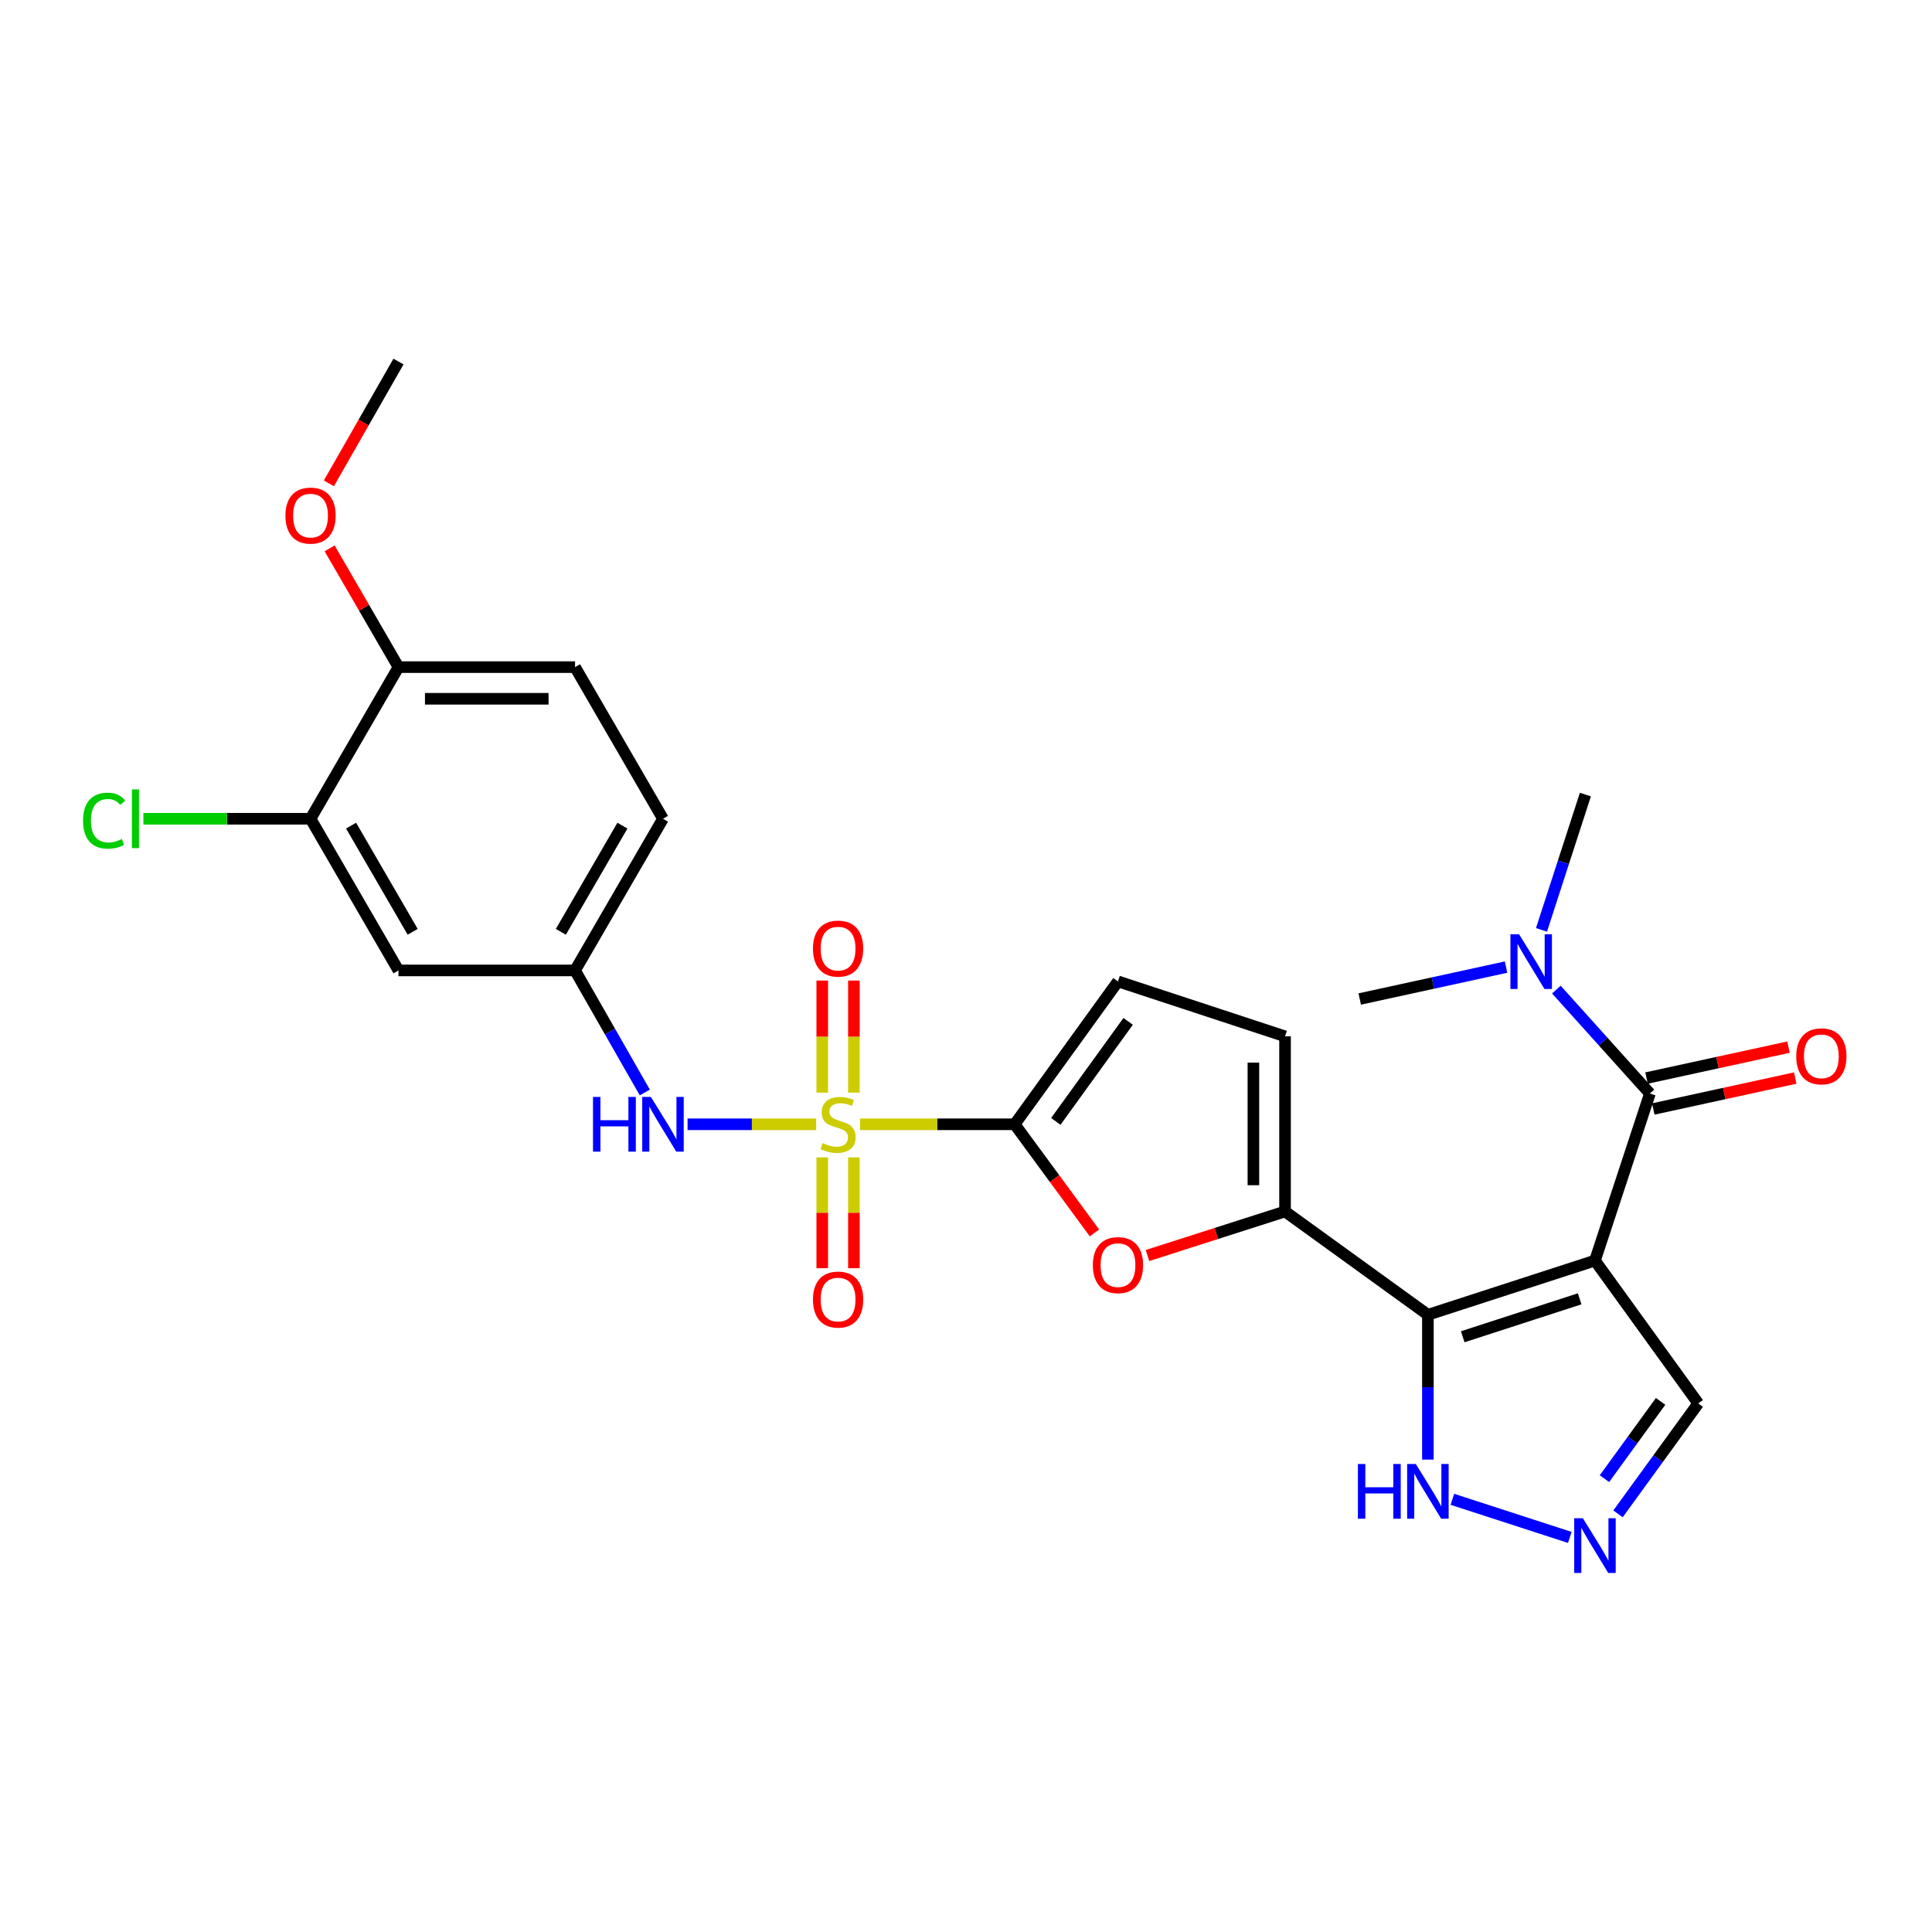 <?xml version='1.0' encoding='iso-8859-1'?>
<svg version='1.1' baseProfile='full'
              xmlns='http://www.w3.org/2000/svg'
                      xmlns:rdkit='http://www.rdkit.org/xml'
                      xmlns:xlink='http://www.w3.org/1999/xlink'
                  xml:space='preserve'
width='1000px' height='1000px' viewBox='0 0 1000 1000'>
<!-- END OF HEADER -->
<rect style='opacity:1.0;fill:#FFFFFF;stroke:none' width='1000' height='1000' x='0' y='0'> </rect>
<path class='bond-2' d='M 445.154,581.929 L 485.174,581.929' style='fill:none;fill-rule:evenodd;stroke:#CCCC00;stroke-width:6px;stroke-linecap:butt;stroke-linejoin:miter;stroke-opacity:1' />
<path class='bond-2' d='M 485.174,581.929 L 525.194,581.929' style='fill:none;fill-rule:evenodd;stroke:#000000;stroke-width:6px;stroke-linecap:butt;stroke-linejoin:miter;stroke-opacity:1' />
<path class='bond-6' d='M 422.443,581.929 L 389.161,581.929' style='fill:none;fill-rule:evenodd;stroke:#CCCC00;stroke-width:6px;stroke-linecap:butt;stroke-linejoin:miter;stroke-opacity:1' />
<path class='bond-6' d='M 389.161,581.929 L 355.88,581.929' style='fill:none;fill-rule:evenodd;stroke:#0000FF;stroke-width:6px;stroke-linecap:butt;stroke-linejoin:miter;stroke-opacity:1' />
<path class='bond-12' d='M 441.98,565.534 L 441.98,536.537' style='fill:none;fill-rule:evenodd;stroke:#CCCC00;stroke-width:6px;stroke-linecap:butt;stroke-linejoin:miter;stroke-opacity:1' />
<path class='bond-12' d='M 441.98,536.537 L 441.98,507.541' style='fill:none;fill-rule:evenodd;stroke:#FF0000;stroke-width:6px;stroke-linecap:butt;stroke-linejoin:miter;stroke-opacity:1' />
<path class='bond-12' d='M 425.598,565.534 L 425.598,536.537' style='fill:none;fill-rule:evenodd;stroke:#CCCC00;stroke-width:6px;stroke-linecap:butt;stroke-linejoin:miter;stroke-opacity:1' />
<path class='bond-12' d='M 425.598,536.537 L 425.598,507.541' style='fill:none;fill-rule:evenodd;stroke:#FF0000;stroke-width:6px;stroke-linecap:butt;stroke-linejoin:miter;stroke-opacity:1' />
<path class='bond-13' d='M 425.598,599.075 L 425.598,627.744' style='fill:none;fill-rule:evenodd;stroke:#CCCC00;stroke-width:6px;stroke-linecap:butt;stroke-linejoin:miter;stroke-opacity:1' />
<path class='bond-13' d='M 425.598,627.744 L 425.598,656.412' style='fill:none;fill-rule:evenodd;stroke:#FF0000;stroke-width:6px;stroke-linecap:butt;stroke-linejoin:miter;stroke-opacity:1' />
<path class='bond-13' d='M 441.98,599.075 L 441.98,627.744' style='fill:none;fill-rule:evenodd;stroke:#CCCC00;stroke-width:6px;stroke-linecap:butt;stroke-linejoin:miter;stroke-opacity:1' />
<path class='bond-13' d='M 441.98,627.744 L 441.98,656.412' style='fill:none;fill-rule:evenodd;stroke:#FF0000;stroke-width:6px;stroke-linecap:butt;stroke-linejoin:miter;stroke-opacity:1' />
<path class='bond-0' d='M 825.548,652.474 L 739.076,680.533' style='fill:none;fill-rule:evenodd;stroke:#000000;stroke-width:6px;stroke-linecap:butt;stroke-linejoin:miter;stroke-opacity:1' />
<path class='bond-0' d='M 817.634,672.265 L 757.103,691.907' style='fill:none;fill-rule:evenodd;stroke:#000000;stroke-width:6px;stroke-linecap:butt;stroke-linejoin:miter;stroke-opacity:1' />
<path class='bond-4' d='M 825.548,652.474 L 853.99,566.002' style='fill:none;fill-rule:evenodd;stroke:#000000;stroke-width:6px;stroke-linecap:butt;stroke-linejoin:miter;stroke-opacity:1' />
<path class='bond-11' d='M 825.548,652.474 L 879.009,726.413' style='fill:none;fill-rule:evenodd;stroke:#000000;stroke-width:6px;stroke-linecap:butt;stroke-linejoin:miter;stroke-opacity:1' />
<path class='bond-1' d='M 739.076,680.533 L 665.136,627.063' style='fill:none;fill-rule:evenodd;stroke:#000000;stroke-width:6px;stroke-linecap:butt;stroke-linejoin:miter;stroke-opacity:1' />
<path class='bond-8' d='M 739.076,680.533 L 739.076,718.009' style='fill:none;fill-rule:evenodd;stroke:#000000;stroke-width:6px;stroke-linecap:butt;stroke-linejoin:miter;stroke-opacity:1' />
<path class='bond-8' d='M 739.076,718.009 L 739.076,755.484' style='fill:none;fill-rule:evenodd;stroke:#0000FF;stroke-width:6px;stroke-linecap:butt;stroke-linejoin:miter;stroke-opacity:1' />
<path class='bond-5' d='M 525.194,581.929 L 545.842,610.045' style='fill:none;fill-rule:evenodd;stroke:#000000;stroke-width:6px;stroke-linecap:butt;stroke-linejoin:miter;stroke-opacity:1' />
<path class='bond-5' d='M 545.842,610.045 L 566.49,638.162' style='fill:none;fill-rule:evenodd;stroke:#FF0000;stroke-width:6px;stroke-linecap:butt;stroke-linejoin:miter;stroke-opacity:1' />
<path class='bond-9' d='M 525.194,581.929 L 578.664,507.971' style='fill:none;fill-rule:evenodd;stroke:#000000;stroke-width:6px;stroke-linecap:butt;stroke-linejoin:miter;stroke-opacity:1' />
<path class='bond-9' d='M 546.491,580.434 L 583.92,528.664' style='fill:none;fill-rule:evenodd;stroke:#000000;stroke-width:6px;stroke-linecap:butt;stroke-linejoin:miter;stroke-opacity:1' />
<path class='bond-3' d='M 665.136,627.063 L 629.535,638.458' style='fill:none;fill-rule:evenodd;stroke:#000000;stroke-width:6px;stroke-linecap:butt;stroke-linejoin:miter;stroke-opacity:1' />
<path class='bond-3' d='M 629.535,638.458 L 593.934,649.853' style='fill:none;fill-rule:evenodd;stroke:#FF0000;stroke-width:6px;stroke-linecap:butt;stroke-linejoin:miter;stroke-opacity:1' />
<path class='bond-27' d='M 665.136,627.063 L 665.136,536.413' style='fill:none;fill-rule:evenodd;stroke:#000000;stroke-width:6px;stroke-linecap:butt;stroke-linejoin:miter;stroke-opacity:1' />
<path class='bond-27' d='M 648.754,613.465 L 648.754,550.011' style='fill:none;fill-rule:evenodd;stroke:#000000;stroke-width:6px;stroke-linecap:butt;stroke-linejoin:miter;stroke-opacity:1' />
<path class='bond-16' d='M 853.99,566.002 L 829.782,539.108' style='fill:none;fill-rule:evenodd;stroke:#000000;stroke-width:6px;stroke-linecap:butt;stroke-linejoin:miter;stroke-opacity:1' />
<path class='bond-16' d='M 829.782,539.108 L 805.574,512.215' style='fill:none;fill-rule:evenodd;stroke:#0000FF;stroke-width:6px;stroke-linecap:butt;stroke-linejoin:miter;stroke-opacity:1' />
<path class='bond-18' d='M 855.733,574.005 L 892.467,566.003' style='fill:none;fill-rule:evenodd;stroke:#000000;stroke-width:6px;stroke-linecap:butt;stroke-linejoin:miter;stroke-opacity:1' />
<path class='bond-18' d='M 892.467,566.003 L 929.201,558.001' style='fill:none;fill-rule:evenodd;stroke:#FF0000;stroke-width:6px;stroke-linecap:butt;stroke-linejoin:miter;stroke-opacity:1' />
<path class='bond-18' d='M 852.246,557.998 L 888.98,549.996' style='fill:none;fill-rule:evenodd;stroke:#000000;stroke-width:6px;stroke-linecap:butt;stroke-linejoin:miter;stroke-opacity:1' />
<path class='bond-18' d='M 888.98,549.996 L 925.714,541.994' style='fill:none;fill-rule:evenodd;stroke:#FF0000;stroke-width:6px;stroke-linecap:butt;stroke-linejoin:miter;stroke-opacity:1' />
<path class='bond-17' d='M 333.754,565.476 L 315.698,533.884' style='fill:none;fill-rule:evenodd;stroke:#0000FF;stroke-width:6px;stroke-linecap:butt;stroke-linejoin:miter;stroke-opacity:1' />
<path class='bond-17' d='M 315.698,533.884 L 297.642,502.292' style='fill:none;fill-rule:evenodd;stroke:#000000;stroke-width:6px;stroke-linecap:butt;stroke-linejoin:miter;stroke-opacity:1' />
<path class='bond-7' d='M 812.535,795.766 L 751.747,776.041' style='fill:none;fill-rule:evenodd;stroke:#0000FF;stroke-width:6px;stroke-linecap:butt;stroke-linejoin:miter;stroke-opacity:1' />
<path class='bond-29' d='M 837.489,783.555 L 858.249,754.984' style='fill:none;fill-rule:evenodd;stroke:#0000FF;stroke-width:6px;stroke-linecap:butt;stroke-linejoin:miter;stroke-opacity:1' />
<path class='bond-29' d='M 858.249,754.984 L 879.009,726.413' style='fill:none;fill-rule:evenodd;stroke:#000000;stroke-width:6px;stroke-linecap:butt;stroke-linejoin:miter;stroke-opacity:1' />
<path class='bond-29' d='M 830.464,765.354 L 844.996,745.354' style='fill:none;fill-rule:evenodd;stroke:#0000FF;stroke-width:6px;stroke-linecap:butt;stroke-linejoin:miter;stroke-opacity:1' />
<path class='bond-29' d='M 844.996,745.354 L 859.528,725.355' style='fill:none;fill-rule:evenodd;stroke:#000000;stroke-width:6px;stroke-linecap:butt;stroke-linejoin:miter;stroke-opacity:1' />
<path class='bond-10' d='M 578.664,507.971 L 665.136,536.413' style='fill:none;fill-rule:evenodd;stroke:#000000;stroke-width:6px;stroke-linecap:butt;stroke-linejoin:miter;stroke-opacity:1' />
<path class='bond-14' d='M 160.73,423.793 L 206.255,502.292' style='fill:none;fill-rule:evenodd;stroke:#000000;stroke-width:6px;stroke-linecap:butt;stroke-linejoin:miter;stroke-opacity:1' />
<path class='bond-14' d='M 181.73,427.349 L 213.598,482.299' style='fill:none;fill-rule:evenodd;stroke:#000000;stroke-width:6px;stroke-linecap:butt;stroke-linejoin:miter;stroke-opacity:1' />
<path class='bond-21' d='M 160.73,423.793 L 117.471,423.793' style='fill:none;fill-rule:evenodd;stroke:#000000;stroke-width:6px;stroke-linecap:butt;stroke-linejoin:miter;stroke-opacity:1' />
<path class='bond-21' d='M 117.471,423.793 L 74.213,423.793' style='fill:none;fill-rule:evenodd;stroke:#00CC00;stroke-width:6px;stroke-linecap:butt;stroke-linejoin:miter;stroke-opacity:1' />
<path class='bond-28' d='M 160.73,423.793 L 206.255,345.303' style='fill:none;fill-rule:evenodd;stroke:#000000;stroke-width:6px;stroke-linecap:butt;stroke-linejoin:miter;stroke-opacity:1' />
<path class='bond-15' d='M 206.255,502.292 L 297.642,502.292' style='fill:none;fill-rule:evenodd;stroke:#000000;stroke-width:6px;stroke-linecap:butt;stroke-linejoin:miter;stroke-opacity:1' />
<path class='bond-24' d='M 779.527,500.569 L 741.658,508.826' style='fill:none;fill-rule:evenodd;stroke:#0000FF;stroke-width:6px;stroke-linecap:butt;stroke-linejoin:miter;stroke-opacity:1' />
<path class='bond-24' d='M 741.658,508.826 L 703.79,517.082' style='fill:none;fill-rule:evenodd;stroke:#000000;stroke-width:6px;stroke-linecap:butt;stroke-linejoin:miter;stroke-opacity:1' />
<path class='bond-25' d='M 797.87,481.3 L 809.233,446.285' style='fill:none;fill-rule:evenodd;stroke:#0000FF;stroke-width:6px;stroke-linecap:butt;stroke-linejoin:miter;stroke-opacity:1' />
<path class='bond-25' d='M 809.233,446.285 L 820.597,411.27' style='fill:none;fill-rule:evenodd;stroke:#000000;stroke-width:6px;stroke-linecap:butt;stroke-linejoin:miter;stroke-opacity:1' />
<path class='bond-22' d='M 297.642,502.292 L 343.158,423.793' style='fill:none;fill-rule:evenodd;stroke:#000000;stroke-width:6px;stroke-linecap:butt;stroke-linejoin:miter;stroke-opacity:1' />
<path class='bond-22' d='M 290.297,482.3 L 322.158,427.35' style='fill:none;fill-rule:evenodd;stroke:#000000;stroke-width:6px;stroke-linecap:butt;stroke-linejoin:miter;stroke-opacity:1' />
<path class='bond-19' d='M 206.255,345.303 L 297.642,345.303' style='fill:none;fill-rule:evenodd;stroke:#000000;stroke-width:6px;stroke-linecap:butt;stroke-linejoin:miter;stroke-opacity:1' />
<path class='bond-19' d='M 219.963,361.685 L 283.934,361.685' style='fill:none;fill-rule:evenodd;stroke:#000000;stroke-width:6px;stroke-linecap:butt;stroke-linejoin:miter;stroke-opacity:1' />
<path class='bond-23' d='M 206.255,345.303 L 188.43,314.563' style='fill:none;fill-rule:evenodd;stroke:#000000;stroke-width:6px;stroke-linecap:butt;stroke-linejoin:miter;stroke-opacity:1' />
<path class='bond-23' d='M 188.43,314.563 L 170.604,283.823' style='fill:none;fill-rule:evenodd;stroke:#FF0000;stroke-width:6px;stroke-linecap:butt;stroke-linejoin:miter;stroke-opacity:1' />
<path class='bond-20' d='M 297.642,345.303 L 343.158,423.793' style='fill:none;fill-rule:evenodd;stroke:#000000;stroke-width:6px;stroke-linecap:butt;stroke-linejoin:miter;stroke-opacity:1' />
<path class='bond-26' d='M 170.225,250.181 L 188.24,218.66' style='fill:none;fill-rule:evenodd;stroke:#FF0000;stroke-width:6px;stroke-linecap:butt;stroke-linejoin:miter;stroke-opacity:1' />
<path class='bond-26' d='M 188.24,218.66 L 206.255,187.139' style='fill:none;fill-rule:evenodd;stroke:#000000;stroke-width:6px;stroke-linecap:butt;stroke-linejoin:miter;stroke-opacity:1' />
<path  class='atom-0' d='M 425.789 591.649
Q 426.109 591.769, 427.429 592.329
Q 428.749 592.889, 430.189 593.249
Q 431.669 593.569, 433.109 593.569
Q 435.789 593.569, 437.349 592.289
Q 438.909 590.969, 438.909 588.689
Q 438.909 587.129, 438.109 586.169
Q 437.349 585.209, 436.149 584.689
Q 434.949 584.169, 432.949 583.569
Q 430.429 582.809, 428.909 582.089
Q 427.429 581.369, 426.349 579.849
Q 425.309 578.329, 425.309 575.769
Q 425.309 572.209, 427.709 570.009
Q 430.149 567.809, 434.949 567.809
Q 438.229 567.809, 441.949 569.369
L 441.029 572.449
Q 437.629 571.049, 435.069 571.049
Q 432.309 571.049, 430.789 572.209
Q 429.269 573.329, 429.309 575.289
Q 429.309 576.809, 430.069 577.729
Q 430.869 578.649, 431.989 579.169
Q 433.149 579.689, 435.069 580.289
Q 437.629 581.089, 439.149 581.889
Q 440.669 582.689, 441.749 584.329
Q 442.869 585.929, 442.869 588.689
Q 442.869 592.609, 440.229 594.729
Q 437.629 596.809, 433.269 596.809
Q 430.749 596.809, 428.829 596.249
Q 426.949 595.729, 424.709 594.809
L 425.789 591.649
' fill='#CCCC00'/>
<path  class='atom-6' d='M 565.664 654.82
Q 565.664 648.02, 569.024 644.22
Q 572.384 640.42, 578.664 640.42
Q 584.944 640.42, 588.304 644.22
Q 591.664 648.02, 591.664 654.82
Q 591.664 661.7, 588.264 665.62
Q 584.864 669.5, 578.664 669.5
Q 572.424 669.5, 569.024 665.62
Q 565.664 661.74, 565.664 654.82
M 578.664 666.3
Q 582.984 666.3, 585.304 663.42
Q 587.664 660.5, 587.664 654.82
Q 587.664 649.26, 585.304 646.46
Q 582.984 643.62, 578.664 643.62
Q 574.344 643.62, 571.984 646.42
Q 569.664 649.22, 569.664 654.82
Q 569.664 660.54, 571.984 663.42
Q 574.344 666.3, 578.664 666.3
' fill='#FF0000'/>
<path  class='atom-7' d='M 306.938 567.769
L 310.778 567.769
L 310.778 579.809
L 325.258 579.809
L 325.258 567.769
L 329.098 567.769
L 329.098 596.089
L 325.258 596.089
L 325.258 583.009
L 310.778 583.009
L 310.778 596.089
L 306.938 596.089
L 306.938 567.769
' fill='#0000FF'/>
<path  class='atom-7' d='M 336.898 567.769
L 346.178 582.769
Q 347.098 584.249, 348.578 586.929
Q 350.058 589.609, 350.138 589.769
L 350.138 567.769
L 353.898 567.769
L 353.898 596.089
L 350.018 596.089
L 340.058 579.689
Q 338.898 577.769, 337.658 575.569
Q 336.458 573.369, 336.098 572.689
L 336.098 596.089
L 332.418 596.089
L 332.418 567.769
L 336.898 567.769
' fill='#0000FF'/>
<path  class='atom-8' d='M 819.288 785.829
L 828.568 800.829
Q 829.488 802.309, 830.968 804.989
Q 832.448 807.669, 832.528 807.829
L 832.528 785.829
L 836.288 785.829
L 836.288 814.149
L 832.408 814.149
L 822.448 797.749
Q 821.288 795.829, 820.048 793.629
Q 818.848 791.429, 818.488 790.749
L 818.488 814.149
L 814.808 814.149
L 814.808 785.829
L 819.288 785.829
' fill='#0000FF'/>
<path  class='atom-9' d='M 702.856 757.769
L 706.696 757.769
L 706.696 769.809
L 721.176 769.809
L 721.176 757.769
L 725.016 757.769
L 725.016 786.089
L 721.176 786.089
L 721.176 773.009
L 706.696 773.009
L 706.696 786.089
L 702.856 786.089
L 702.856 757.769
' fill='#0000FF'/>
<path  class='atom-9' d='M 732.816 757.769
L 742.096 772.769
Q 743.016 774.249, 744.496 776.929
Q 745.976 779.609, 746.056 779.769
L 746.056 757.769
L 749.816 757.769
L 749.816 786.089
L 745.936 786.089
L 735.976 769.689
Q 734.816 767.769, 733.576 765.569
Q 732.376 763.369, 732.016 762.689
L 732.016 786.089
L 728.336 786.089
L 728.336 757.769
L 732.816 757.769
' fill='#0000FF'/>
<path  class='atom-13' d='M 420.789 490.996
Q 420.789 484.196, 424.149 480.396
Q 427.509 476.596, 433.789 476.596
Q 440.069 476.596, 443.429 480.396
Q 446.789 484.196, 446.789 490.996
Q 446.789 497.876, 443.389 501.796
Q 439.989 505.676, 433.789 505.676
Q 427.549 505.676, 424.149 501.796
Q 420.789 497.916, 420.789 490.996
M 433.789 502.476
Q 438.109 502.476, 440.429 499.596
Q 442.789 496.676, 442.789 490.996
Q 442.789 485.436, 440.429 482.636
Q 438.109 479.796, 433.789 479.796
Q 429.469 479.796, 427.109 482.596
Q 424.789 485.396, 424.789 490.996
Q 424.789 496.716, 427.109 499.596
Q 429.469 502.476, 433.789 502.476
' fill='#FF0000'/>
<path  class='atom-14' d='M 420.789 672.65
Q 420.789 665.85, 424.149 662.05
Q 427.509 658.25, 433.789 658.25
Q 440.069 658.25, 443.429 662.05
Q 446.789 665.85, 446.789 672.65
Q 446.789 679.53, 443.389 683.45
Q 439.989 687.33, 433.789 687.33
Q 427.549 687.33, 424.149 683.45
Q 420.789 679.57, 420.789 672.65
M 433.789 684.13
Q 438.109 684.13, 440.429 681.25
Q 442.789 678.33, 442.789 672.65
Q 442.789 667.09, 440.429 664.29
Q 438.109 661.45, 433.789 661.45
Q 429.469 661.45, 427.109 664.25
Q 424.789 667.05, 424.789 672.65
Q 424.789 678.37, 427.109 681.25
Q 429.469 684.13, 433.789 684.13
' fill='#FF0000'/>
<path  class='atom-17' d='M 786.277 483.572
L 795.557 498.572
Q 796.477 500.052, 797.957 502.732
Q 799.437 505.412, 799.517 505.572
L 799.517 483.572
L 803.277 483.572
L 803.277 511.892
L 799.397 511.892
L 789.437 495.492
Q 788.277 493.572, 787.037 491.372
Q 785.837 489.172, 785.477 488.492
L 785.477 511.892
L 781.797 511.892
L 781.797 483.572
L 786.277 483.572
' fill='#0000FF'/>
<path  class='atom-19' d='M 929.728 546.75
Q 929.728 539.95, 933.088 536.15
Q 936.448 532.35, 942.728 532.35
Q 949.008 532.35, 952.368 536.15
Q 955.728 539.95, 955.728 546.75
Q 955.728 553.63, 952.328 557.55
Q 948.928 561.43, 942.728 561.43
Q 936.488 561.43, 933.088 557.55
Q 929.728 553.67, 929.728 546.75
M 942.728 558.23
Q 947.048 558.23, 949.368 555.35
Q 951.728 552.43, 951.728 546.75
Q 951.728 541.19, 949.368 538.39
Q 947.048 535.55, 942.728 535.55
Q 938.408 535.55, 936.048 538.35
Q 933.728 541.15, 933.728 546.75
Q 933.728 552.47, 936.048 555.35
Q 938.408 558.23, 942.728 558.23
' fill='#FF0000'/>
<path  class='atom-22' d='M 42.988 424.773
Q 42.988 417.733, 46.268 414.053
Q 49.588 410.333, 55.868 410.333
Q 61.708 410.333, 64.828 414.453
L 62.188 416.613
Q 59.908 413.613, 55.868 413.613
Q 51.588 413.613, 49.308 416.493
Q 47.068 419.333, 47.068 424.773
Q 47.068 430.373, 49.388 433.253
Q 51.748 436.133, 56.308 436.133
Q 59.428 436.133, 63.068 434.253
L 64.188 437.253
Q 62.708 438.213, 60.468 438.773
Q 58.228 439.333, 55.748 439.333
Q 49.588 439.333, 46.268 435.573
Q 42.988 431.813, 42.988 424.773
' fill='#00CC00'/>
<path  class='atom-22' d='M 68.268 408.613
L 71.948 408.613
L 71.948 438.973
L 68.268 438.973
L 68.268 408.613
' fill='#00CC00'/>
<path  class='atom-24' d='M 147.73 266.874
Q 147.73 260.074, 151.09 256.274
Q 154.45 252.474, 160.73 252.474
Q 167.01 252.474, 170.37 256.274
Q 173.73 260.074, 173.73 266.874
Q 173.73 273.754, 170.33 277.674
Q 166.93 281.554, 160.73 281.554
Q 154.49 281.554, 151.09 277.674
Q 147.73 273.794, 147.73 266.874
M 160.73 278.354
Q 165.05 278.354, 167.37 275.474
Q 169.73 272.554, 169.73 266.874
Q 169.73 261.314, 167.37 258.514
Q 165.05 255.674, 160.73 255.674
Q 156.41 255.674, 154.05 258.474
Q 151.73 261.274, 151.73 266.874
Q 151.73 272.594, 154.05 275.474
Q 156.41 278.354, 160.73 278.354
' fill='#FF0000'/>
</svg>

